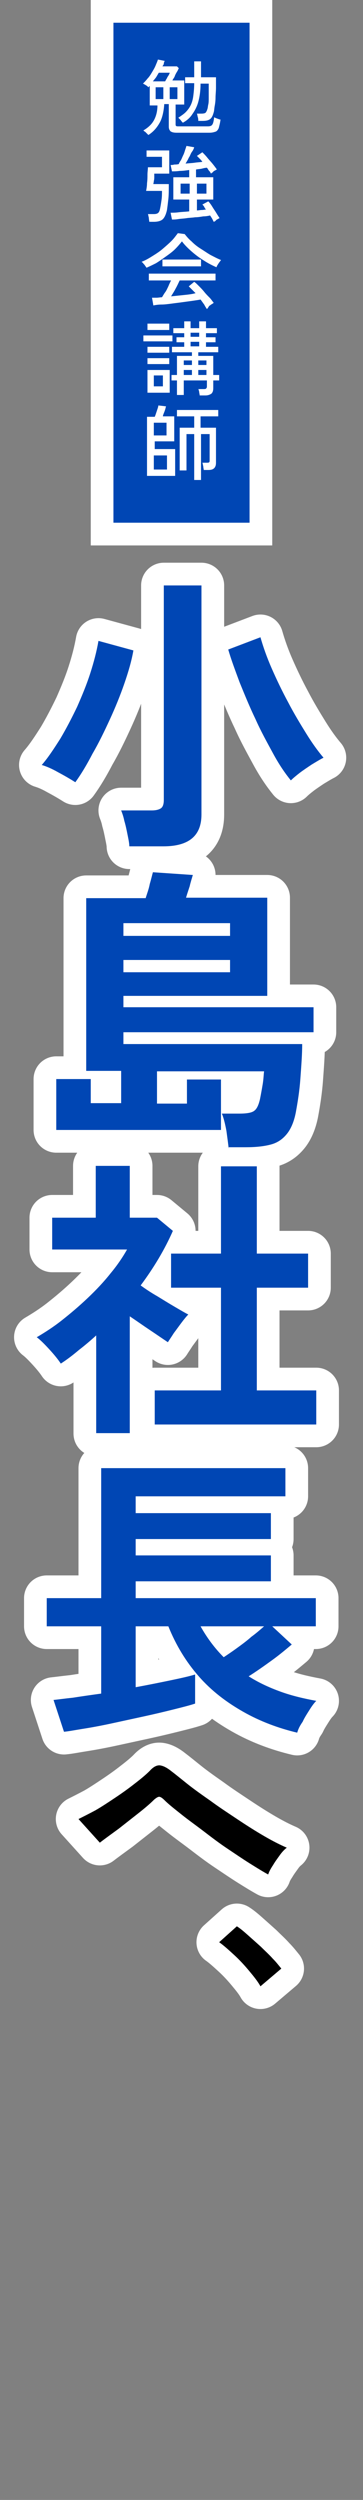 <?xml version="1.0" encoding="utf-8"?>
<!-- Generator: Adobe Illustrator 28.1.0, SVG Export Plug-In . SVG Version: 6.00 Build 0)  -->
<svg version="1.1" id="レイヤー_1" xmlns="http://www.w3.org/2000/svg" xmlns:xlink="http://www.w3.org/1999/xlink" x="0px"
	 y="0px" viewBox="0 0 80 550" style="enable-background:new 0 0 80 550;" xml:space="preserve">
<rect x="0" y="0" width="80" height="550" fill="#808080" stroke="none"/>
<style type="text/css">
	.st0{fill:none;stroke:#FFFFFF;stroke-width:10;stroke-linejoin:round;}
	.st1{fill:#0046B4;}
	.st2{fill:none;stroke:#FFFFFF;stroke-width:10;}
	.st3{fill:#FFFFFF;}
	.st4{fill:none;}
</style>
<g>
	<g>
		<path class="st0" d="M16.6,172.1c-1.1-0.7-2.3-1.4-3.8-2.2c-1.4-0.8-2.6-1.3-3.6-1.6c1.4-1.6,2.7-3.6,4.1-5.8
			c1.3-2.2,2.5-4.5,3.7-7c1.1-2.5,2.1-4.9,2.9-7.4c0.8-2.5,1.4-4.8,1.8-7.1l7.7,2.1c-0.4,2.3-1.1,4.7-2,7.3c-0.9,2.6-2,5.3-3.2,7.9
			c-1.2,2.6-2.4,5.1-3.8,7.5C19.1,168.3,17.9,170.3,16.6,172.1z M28.5,186.2c0-0.7-0.2-1.6-0.4-2.6c-0.2-1-0.4-2-0.7-3
			c-0.2-1-0.5-1.8-0.7-2.3h6.8c0.9,0,1.6-0.2,2-0.5c0.4-0.3,0.6-0.9,0.6-1.8v-47.2h8.3v50.4c0,4.7-2.8,7-8.4,7H28.5z M64.1,171.7
			c-1.3-1.6-2.6-3.5-3.9-5.9c-1.3-2.4-2.7-4.9-3.9-7.6c-1.3-2.7-2.4-5.4-3.5-8.1c-1-2.7-1.9-5.1-2.5-7.2l7.1-2.7
			c0.6,2.1,1.4,4.4,2.5,6.9c1.1,2.5,2.3,5,3.6,7.4c1.3,2.5,2.7,4.8,4,6.9c1.3,2.1,2.6,3.9,3.8,5.3c-0.8,0.4-1.6,0.9-2.6,1.5
			c-0.9,0.6-1.8,1.2-2.6,1.8C65.2,170.7,64.6,171.2,64.1,171.7z"/>
		<path class="st0" d="M50.4,252.7c-0.1-1-0.3-2.4-0.5-3.9c-0.3-1.6-0.6-2.8-1-3.8h3.9c1.6,0,2.7-0.2,3.2-0.6c0.6-0.4,1-1.3,1.3-2.6
			c0.2-1,0.4-2.1,0.6-3.3c0.2-1.2,0.2-2.2,0.3-2.8H34.6v7.1h6.6v-5.3h7.5v11.1H12.4v-11.2H20v5.3h6.7v-7.1h-7.7v-38h13.1
			c0.3-1,0.7-2,0.9-3.1c0.3-1,0.5-1.9,0.7-2.6l8.8,0.6c-0.2,0.7-0.5,1.6-0.7,2.5c-0.3,0.9-0.6,1.8-0.8,2.5h17.9v21.6H27.2v2.5h41.9
			v5.5H27.2v2.6h39.4c0,2.3-0.2,4.8-0.4,7.6c-0.2,2.8-0.6,5.2-1,7.4c-0.4,2.1-1.1,3.7-2,4.8c-0.9,1.1-2,1.9-3.5,2.3
			c-1.5,0.4-3.3,0.6-5.5,0.6H50.4z M27.2,205.9h23.5v-2.8H27.2V205.9z M27.2,213.9h23.5v-2.7H27.2V213.9z"/>
		<path class="st0" d="M21.2,315.4v-21.6c-1.2,1.1-2.5,2.2-3.8,3.2c-1.3,1.1-2.6,2.1-4,3c-0.6-0.9-1.4-1.9-2.5-3.1
			c-1.1-1.2-2-2.1-2.8-2.7c1.7-1,3.6-2.2,5.5-3.7c1.9-1.5,3.8-3.1,5.7-4.9c1.9-1.8,3.6-3.6,5.1-5.5c1.5-1.8,2.7-3.6,3.6-5.2H11.5v-7
			h9.6v-11.4h7.5v11.4h6l3.5,2.9c-1.8,4.1-4.2,8.1-7.1,12c1.1,0.8,2.3,1.6,3.7,2.4c1.3,0.8,2.6,1.6,3.8,2.3c1.2,0.7,2.2,1.3,3,1.7
			c-0.4,0.4-0.9,1-1.5,1.8c-0.6,0.8-1.1,1.5-1.7,2.3c-0.5,0.8-1,1.5-1.3,2c-1.2-0.8-2.5-1.7-4-2.7c-1.5-1-2.9-2-4.4-3v25.7H21.2z
			 M34.1,313.4v-7.5h14.6v-22.6h-11v-7.5h11v-19.2h7.9v19.2h11.3v7.5H56.6v22.6h13.1v7.5H34.1z"/>
		<path class="st0" d="M65.5,381.2c-4.2-1-8.2-2.5-11.9-4.6s-7-4.6-9.8-7.8s-5-6.8-6.7-11h-7.2v13.4c2.7-0.5,5.2-1,7.6-1.5
			c2.4-0.5,4.2-0.9,5.5-1.3v6.4c-1.2,0.4-2.8,0.8-4.8,1.3c-2,0.5-4.1,1-6.4,1.5c-2.3,0.5-4.6,1-6.9,1.5c-2.3,0.5-4.4,0.9-6.3,1.2
			c-1.9,0.3-3.4,0.6-4.5,0.7l-2.3-7c1-0.1,2.4-0.3,4.3-0.5c1.9-0.3,4-0.6,6.2-0.9v-14.8h-12v-6.2h12V323h40.6v6.2H29.9v3.7h29.8v5.7
			H29.9v3.6h29.8v5.7H29.9v3.7h39.7v6.2H60l4.3,4c-1.2,1-2.6,2.2-4.4,3.5c-1.8,1.3-3.5,2.5-5.1,3.5c2.2,1.4,4.6,2.5,7.1,3.4
			c2.5,0.9,5.1,1.5,7.8,2c-0.5,0.5-1,1.2-1.5,2c-0.5,0.8-1.1,1.7-1.5,2.6C66,379.8,65.7,380.5,65.5,381.2z M49.3,364.6
			c0.9-0.6,1.8-1.2,2.9-2c1.1-0.8,2.2-1.6,3.2-2.5c1.1-0.8,2-1.6,2.8-2.3h-14C45.6,360.3,47.3,362.6,49.3,364.6z"/>
		<path class="st0" d="M59.1,412.4c-1.1-0.6-2.4-1.4-4-2.4s-3.2-2.1-5-3.3c-1.8-1.2-3.5-2.5-5.2-3.8c-1.7-1.3-3.4-2.5-4.9-3.7
			c-1.5-1.2-2.8-2.2-3.8-3.2c-0.5-0.5-0.9-0.7-1.1-0.7c-0.3,0-0.6,0.2-1.1,0.6c-1,1-2.2,2-3.6,3.1c-1.4,1.1-2.8,2.2-4.2,3.3
			c-1.5,1.1-2.9,2.1-4.2,3.1l-4.7-5.2c1-0.5,2.2-1.1,3.7-1.9c1.4-0.8,2.9-1.8,4.4-2.8c1.5-1,2.9-2,4.3-3.1c1.3-1,2.4-1.9,3.3-2.8
			c0.8-0.9,1.6-1.3,2.3-1.2c0.7,0.1,1.5,0.5,2.5,1.3c0.8,0.6,1.9,1.5,3.4,2.7s3.2,2.4,5.2,3.8c1.9,1.4,3.9,2.7,6,4.1s4,2.6,5.9,3.7
			c1.9,1.1,3.5,1.9,4.9,2.5c-0.5,0.4-1,0.9-1.5,1.6c-0.5,0.7-1.1,1.5-1.5,2.2C59.6,411.2,59.3,411.8,59.1,412.4z"/>
		<path class="st0" d="M57.4,437c-0.6-1.1-1.5-2.2-2.5-3.4c-1-1.2-2.1-2.4-3.3-3.5c-1.2-1.1-2.3-2.1-3.3-2.8l3.9-3.5
			c0.8,0.5,1.6,1.2,2.5,2c0.9,0.8,1.8,1.6,2.8,2.5c0.9,0.9,1.8,1.7,2.6,2.6c0.8,0.8,1.4,1.6,1.9,2.2L57.4,437z"/>
	</g>
	<g>
		<path class="st1" d="M16.6,172.1c-1.1-0.7-2.3-1.4-3.8-2.2c-1.4-0.8-2.6-1.3-3.6-1.6c1.4-1.6,2.7-3.6,4.1-5.8
			c1.3-2.2,2.5-4.5,3.7-7c1.1-2.5,2.1-4.9,2.9-7.4c0.8-2.5,1.4-4.8,1.8-7.1l7.7,2.1c-0.4,2.3-1.1,4.7-2,7.3c-0.9,2.6-2,5.3-3.2,7.9
			c-1.2,2.6-2.4,5.1-3.8,7.5C19.1,168.3,17.9,170.3,16.6,172.1z M28.5,186.2c0-0.7-0.2-1.6-0.4-2.6c-0.2-1-0.4-2-0.7-3
			c-0.2-1-0.5-1.8-0.7-2.3h6.8c0.9,0,1.6-0.2,2-0.5c0.4-0.3,0.6-0.9,0.6-1.8v-47.2h8.3v50.4c0,4.7-2.8,7-8.4,7H28.5z M64.1,171.7
			c-1.3-1.6-2.6-3.5-3.9-5.9c-1.3-2.4-2.7-4.9-3.9-7.6c-1.3-2.7-2.4-5.4-3.5-8.1c-1-2.7-1.9-5.1-2.5-7.2l7.1-2.7
			c0.6,2.1,1.4,4.4,2.5,6.9c1.1,2.5,2.3,5,3.6,7.4c1.3,2.5,2.7,4.8,4,6.9c1.3,2.1,2.6,3.9,3.8,5.3c-0.8,0.4-1.6,0.9-2.6,1.5
			c-0.9,0.6-1.8,1.2-2.6,1.8C65.2,170.7,64.6,171.2,64.1,171.7z"/>
		<path class="st1" d="M50.4,252.7c-0.1-1-0.3-2.4-0.5-3.9c-0.3-1.6-0.6-2.8-1-3.8h3.9c1.6,0,2.7-0.2,3.2-0.6c0.6-0.4,1-1.3,1.3-2.6
			c0.2-1,0.4-2.1,0.6-3.3c0.2-1.2,0.2-2.2,0.3-2.8H34.6v7.1h6.6v-5.3h7.5v11.1H12.4v-11.2H20v5.3h6.7v-7.1h-7.7v-38h13.1
			c0.3-1,0.7-2,0.9-3.1c0.3-1,0.5-1.9,0.7-2.6l8.8,0.6c-0.2,0.7-0.5,1.6-0.7,2.5c-0.3,0.9-0.6,1.8-0.8,2.5h17.9v21.6H27.2v2.5h41.9
			v5.5H27.2v2.6h39.4c0,2.3-0.2,4.8-0.4,7.6c-0.2,2.8-0.6,5.2-1,7.4c-0.4,2.1-1.1,3.7-2,4.8c-0.9,1.1-2,1.9-3.5,2.3
			c-1.5,0.4-3.3,0.6-5.5,0.6H50.4z M27.2,205.9h23.5v-2.8H27.2V205.9z M27.2,213.9h23.5v-2.7H27.2V213.9z"/>
		<path class="st1" d="M21.2,315.4v-21.6c-1.2,1.1-2.5,2.2-3.8,3.2c-1.3,1.1-2.6,2.1-4,3c-0.6-0.9-1.4-1.9-2.5-3.1
			c-1.1-1.2-2-2.1-2.8-2.7c1.7-1,3.6-2.2,5.5-3.7c1.9-1.5,3.8-3.1,5.7-4.9c1.9-1.8,3.6-3.6,5.1-5.5c1.5-1.8,2.7-3.6,3.6-5.2H11.5v-7
			h9.6v-11.4h7.5v11.4h6l3.5,2.9c-1.8,4.1-4.2,8.1-7.1,12c1.1,0.8,2.3,1.6,3.7,2.4c1.3,0.8,2.6,1.6,3.8,2.3c1.2,0.7,2.2,1.3,3,1.7
			c-0.4,0.4-0.9,1-1.5,1.8c-0.6,0.8-1.1,1.5-1.7,2.3c-0.5,0.8-1,1.5-1.3,2c-1.2-0.8-2.5-1.7-4-2.7c-1.5-1-2.9-2-4.4-3v25.7H21.2z
			 M34.1,313.4v-7.5h14.6v-22.6h-11v-7.5h11v-19.2h7.9v19.2h11.3v7.5H56.6v22.6h13.1v7.5H34.1z"/>
		<path class="st1" d="M65.5,381.2c-4.2-1-8.2-2.5-11.9-4.6s-7-4.6-9.8-7.8s-5-6.8-6.7-11h-7.2v13.4c2.7-0.5,5.2-1,7.6-1.5
			c2.4-0.5,4.2-0.9,5.5-1.3v6.4c-1.2,0.4-2.8,0.8-4.8,1.3c-2,0.5-4.1,1-6.4,1.5c-2.3,0.5-4.6,1-6.9,1.5c-2.3,0.5-4.4,0.9-6.3,1.2
			c-1.9,0.3-3.4,0.6-4.5,0.7l-2.3-7c1-0.1,2.4-0.3,4.3-0.5c1.9-0.3,4-0.6,6.2-0.9v-14.8h-12v-6.2h12V323h40.6v6.2H29.9v3.7h29.8v5.7
			H29.9v3.6h29.8v5.7H29.9v3.7h39.7v6.2H60l4.3,4c-1.2,1-2.6,2.2-4.4,3.5c-1.8,1.3-3.5,2.5-5.1,3.5c2.2,1.4,4.6,2.5,7.1,3.4
			c2.5,0.9,5.1,1.5,7.8,2c-0.5,0.5-1,1.2-1.5,2c-0.5,0.8-1.1,1.7-1.5,2.6C66,379.8,65.7,380.5,65.5,381.2z M49.3,364.6
			c0.9-0.6,1.8-1.2,2.9-2c1.1-0.8,2.2-1.6,3.2-2.5c1.1-0.8,2-1.6,2.8-2.3h-14C45.6,360.3,47.3,362.6,49.3,364.6z"/>
		<path d="M59.1,412.4c-1.1-0.6-2.4-1.4-4-2.4s-3.2-2.1-5-3.3c-1.8-1.2-3.5-2.5-5.2-3.8c-1.7-1.3-3.4-2.5-4.9-3.7
			c-1.5-1.2-2.8-2.2-3.8-3.2c-0.5-0.5-0.9-0.7-1.1-0.7c-0.3,0-0.6,0.2-1.1,0.6c-1,1-2.2,2-3.6,3.1c-1.4,1.1-2.8,2.2-4.2,3.3
			c-1.5,1.1-2.9,2.1-4.2,3.1l-4.7-5.2c1-0.5,2.2-1.1,3.7-1.9c1.4-0.8,2.9-1.8,4.4-2.8c1.5-1,2.9-2,4.3-3.1c1.3-1,2.4-1.9,3.3-2.8
			c0.8-0.9,1.6-1.3,2.3-1.2c0.7,0.1,1.5,0.5,2.5,1.3c0.8,0.6,1.9,1.5,3.4,2.7s3.2,2.4,5.2,3.8c1.9,1.4,3.9,2.7,6,4.1s4,2.6,5.9,3.7
			c1.9,1.1,3.5,1.9,4.9,2.5c-0.5,0.4-1,0.9-1.5,1.6c-0.5,0.7-1.1,1.5-1.5,2.2C59.6,411.2,59.3,411.8,59.1,412.4z"/>
		<path d="M57.4,437c-0.6-1.1-1.5-2.2-2.5-3.4c-1-1.2-2.1-2.4-3.3-3.5c-1.2-1.1-2.3-2.1-3.3-2.8l3.9-3.5c0.8,0.5,1.6,1.2,2.5,2
			c0.9,0.8,1.8,1.6,2.8,2.5c0.9,0.9,1.8,1.7,2.6,2.6c0.8,0.8,1.4,1.6,1.9,2.2L57.4,437z"/>
	</g>
</g>
<g>
	<rect x="25" y="5" class="st2" width="30" height="110"/>
	<rect x="25" y="5" class="st1" width="30" height="110"/>
</g>
<g>
	<g>
		<path class="st3" d="M32.7,29.7c-0.1-0.1-0.2-0.2-0.3-0.3s-0.3-0.3-0.4-0.4c-0.2-0.1-0.3-0.2-0.4-0.3c1-0.6,1.8-1.3,2.3-2.2
			c0.5-0.9,0.8-2,0.8-3.3h-1.7v-4.3l-0.3,0.3c-0.1-0.1-0.2-0.2-0.3-0.3c-0.2-0.1-0.3-0.2-0.5-0.3s-0.3-0.2-0.4-0.2
			c0.3-0.3,0.7-0.7,1-1.1c0.4-0.4,0.7-0.9,1-1.4s0.6-1,0.8-1.5c0.2-0.5,0.4-0.9,0.5-1.3l1.5,0.3c-0.1,0.2-0.2,0.4-0.2,0.6
			s-0.2,0.4-0.3,0.6H39l0.4,0.4c-0.1,0.2-0.2,0.5-0.4,0.8s-0.4,0.7-0.5,1s-0.4,0.6-0.5,0.9h2.6v5.3h-1.9v4.3c0,0.2,0,0.3,0.1,0.4
			s0.3,0.1,0.5,0.1h6.5c0.5,0,0.8-0.1,1-0.4c0.2-0.3,0.3-0.8,0.4-1.6c0.2,0.1,0.4,0.2,0.7,0.3s0.5,0.2,0.7,0.2
			c-0.1,0.8-0.3,1.5-0.4,1.9c-0.2,0.4-0.4,0.7-0.8,0.8c-0.3,0.1-0.7,0.2-1.2,0.2h-7.3c-0.6,0-1-0.1-1.3-0.3c-0.2-0.2-0.4-0.5-0.4-1
			v-5h-1c-0.1,1.5-0.4,2.9-0.9,3.9C34.6,28.1,33.8,29,32.7,29.7z M33.7,17.9h2.7c0.1-0.2,0.2-0.4,0.4-0.7c0.1-0.3,0.3-0.5,0.4-0.7
			s0.2-0.4,0.2-0.5h-2.4c-0.2,0.3-0.4,0.7-0.6,1S33.9,17.6,33.7,17.9z M34.3,21.8H36v-2.6h-1.7V21.8z M37.4,21.8h1.7v-2.6h-1.7V21.8
			z M40.3,27c-0.1-0.1-0.3-0.3-0.5-0.6c-0.2-0.2-0.4-0.4-0.5-0.5c0.6-0.4,1.2-0.8,1.6-1.2c0.4-0.4,0.8-0.9,1.1-1.5
			c0.3-0.6,0.5-1.3,0.6-2.1c0.1-0.8,0.2-1.7,0.2-2.8h-2V17h2v-3.5h1.5V17h3.3c0,0.8,0,1.5,0,2.3c0,0.8-0.1,1.5-0.1,2.2
			c0,0.7-0.1,1.4-0.2,1.9c-0.1,0.6-0.1,1-0.2,1.3c-0.2,0.7-0.4,1.2-0.8,1.5c-0.4,0.3-0.9,0.4-1.7,0.4h-0.9c0-0.2,0-0.5-0.1-0.8
			c-0.1-0.3-0.1-0.6-0.2-0.8h1c0.5,0,0.8-0.1,0.9-0.2s0.3-0.4,0.4-0.8c0.1-0.2,0.1-0.6,0.2-1s0.1-0.9,0.1-1.5S46,20.6,46,20
			c0-0.6,0-1.1,0-1.6h-1.8c0,1.6-0.2,2.9-0.5,4s-0.8,2-1.3,2.7C41.9,25.9,41.2,26.5,40.3,27z"/>
		<path class="st3" d="M32.9,48.8c0-0.2-0.1-0.5-0.1-0.9c-0.1-0.3-0.1-0.6-0.2-0.8h1.3c0.5,0,0.8-0.1,1-0.3c0.2-0.2,0.3-0.5,0.4-1
			c0.1-0.5,0.2-1.1,0.3-1.8c0.1-0.7,0.1-1.4,0.1-2h-3.5c0.1-0.5,0.2-1.1,0.2-1.7c0.1-0.7,0.1-1.3,0.1-1.9s0.1-1.1,0.1-1.6h3.1v-2.3
			h-3.4v-1.4h5v5.1H34c0,0.2,0,0.4,0,0.7c0,0.3,0,0.6-0.1,0.9c0,0.3-0.1,0.5-0.1,0.7h3.4c0,1.3,0,2.4-0.1,3.3s-0.2,1.7-0.3,2.4
			c-0.2,0.9-0.5,1.6-0.9,2c-0.4,0.4-1.1,0.6-2,0.6H32.9z M47.1,48.8c-0.1-0.2-0.2-0.4-0.3-0.6c-0.1-0.2-0.3-0.5-0.5-0.8
			c-0.4,0.1-0.9,0.2-1.5,0.2c-0.6,0.1-1.2,0.2-1.8,0.2c-0.6,0.1-1.3,0.1-1.9,0.2s-1.2,0.1-1.8,0.2s-1,0.1-1.4,0.1l-0.3-1.5
			c0.5,0,1.1,0,1.8-0.1c0.8-0.1,1.5-0.1,2.3-0.2v-2.6h-3.5V39h3.5v-1.6c-0.7,0.1-1.4,0.2-2.1,0.2c-0.7,0.1-1.3,0.1-1.7,0.1l-0.3-1.4
			c0.2,0,0.5,0,0.8-0.1c0.3,0,0.6,0,1-0.1c0.1-0.3,0.3-0.6,0.5-0.9c0.2-0.4,0.3-0.7,0.5-1.1c0.2-0.4,0.3-0.8,0.4-1.1
			c0.1-0.3,0.2-0.6,0.3-0.9l1.7,0.3c-0.1,0.3-0.2,0.6-0.5,1s-0.4,0.9-0.7,1.3c-0.2,0.5-0.5,0.9-0.7,1.3c0.7-0.1,1.3-0.1,2-0.2
			c0.6-0.1,1.2-0.1,1.7-0.2c-0.2-0.3-0.4-0.5-0.6-0.7c-0.2-0.2-0.4-0.4-0.6-0.6l1.2-0.8c0.3,0.3,0.7,0.7,1.1,1.2
			c0.4,0.5,0.8,0.9,1.2,1.4c0.4,0.5,0.7,0.9,0.9,1.2c-0.1,0-0.2,0.1-0.4,0.2c-0.2,0.1-0.4,0.2-0.5,0.4c-0.2,0.1-0.3,0.2-0.4,0.3
			c-0.1-0.2-0.2-0.4-0.4-0.6c-0.2-0.2-0.3-0.5-0.5-0.7c-0.3,0-0.7,0.1-1.1,0.2c-0.4,0.1-0.9,0.1-1.3,0.2V39H47v4.9h-3.6v2.4
			c0.4,0,0.7-0.1,1.1-0.1c0.3,0,0.7-0.1,0.9-0.1c-0.2-0.2-0.3-0.4-0.4-0.6c-0.1-0.2-0.3-0.4-0.4-0.5l1.3-0.7
			c0.3,0.3,0.6,0.7,0.9,1.2s0.6,0.9,0.9,1.4c0.3,0.5,0.5,0.8,0.7,1.1c-0.1,0-0.2,0.1-0.4,0.2c-0.2,0.1-0.4,0.2-0.5,0.4
			C47.3,48.7,47.2,48.8,47.1,48.8z M39.8,42.6h2v-2.2h-2V42.6z M43.4,42.6h2.1v-2.2h-2.1V42.6z"/>
		<path class="st3" d="M32.3,58.9c-0.1-0.1-0.2-0.3-0.3-0.4c-0.1-0.2-0.3-0.4-0.4-0.5c-0.1-0.2-0.3-0.3-0.4-0.4
			c0.8-0.3,1.5-0.7,2.3-1.2c0.8-0.5,1.6-1,2.3-1.6s1.4-1.2,2-1.8c0.6-0.6,1-1.2,1.4-1.7l1.5,0.2c0.4,0.5,0.9,1.1,1.5,1.6
			c0.6,0.6,1.2,1.1,2,1.6s1.5,1,2.2,1.4c0.8,0.4,1.5,0.8,2.3,1.1c-0.1,0.2-0.3,0.4-0.5,0.7s-0.4,0.6-0.5,0.9
			c-0.9-0.4-1.9-0.9-2.8-1.5c-1-0.6-1.9-1.3-2.7-2c-0.8-0.7-1.6-1.5-2.1-2.2c-0.4,0.5-0.9,1.1-1.5,1.7c-0.6,0.6-1.3,1.1-2,1.6
			c-0.7,0.5-1.4,1-2.2,1.5C33.6,58.3,33,58.6,32.3,58.9z M45.6,68c-0.2-0.3-0.4-0.6-0.6-1c-0.3-0.4-0.5-0.7-0.8-1.1
			c-0.5,0.1-1.2,0.2-1.9,0.3s-1.5,0.2-2.2,0.3s-1.6,0.2-2.3,0.3c-0.8,0.1-1.5,0.2-2.2,0.2s-1.3,0.1-1.8,0.2l-0.3-1.7
			c0.3,0,0.6,0,1,0c0.4,0,0.8-0.1,1.2-0.1c0.2-0.3,0.4-0.7,0.7-1.1s0.5-0.9,0.7-1.3c0.2-0.5,0.4-0.9,0.6-1.3h-4.9v-1.5h14.7v1.5
			h-7.9c-0.3,0.6-0.5,1.1-0.9,1.8c-0.3,0.6-0.7,1.2-1,1.7c1-0.1,1.9-0.2,2.9-0.3c1-0.1,1.8-0.2,2.5-0.4c-0.6-0.6-1.1-1.1-1.5-1.5
			l1.2-1c0.3,0.2,0.6,0.5,1,0.9c0.4,0.4,0.8,0.8,1.2,1.3c0.4,0.5,0.8,0.9,1.2,1.3c0.4,0.4,0.6,0.8,0.9,1.1c-0.1,0.1-0.2,0.2-0.4,0.3
			s-0.4,0.3-0.6,0.4C45.8,67.8,45.7,67.9,45.6,68z M35.8,58.6v-1.5h8.5v1.5H35.8z"/>
		<path class="st3" d="M31.6,75.1v-1.3H38v1.3H31.6z M32.5,77.6v-1.3h4.8v1.3H32.5z M32.5,80.1v-1.3h4.8v1.3H32.5z M32.5,86.4v-5
			h4.9v5H32.5z M32.5,72.6v-1.4h4.8v1.4H32.5z M33.9,85h2v-2.4h-2V85z M44,86.9c0-0.2-0.1-0.4-0.1-0.7c-0.1-0.3-0.1-0.5-0.2-0.6h1.2
			c0.2,0,0.4,0,0.5-0.1c0.1-0.1,0.2-0.2,0.2-0.5v-1.3h-5.1v3.2H39v-3.2h-1.2v-1.2H39v-4.2h3.3v-0.8h-4.4v-1.2h2.7v-1h-1.7v-1.1h1.7
			v-0.9h-2.4v-1.1h2.4v-1.5H42v1.5h1.9v-1.5h1.5v1.5h2.4v1.1h-2.4v0.9h2.1v1.1h-2.1v1h2.7v1.2h-4.4v0.8H47v4.2h1.3v1.2H47v1.7
			c0,0.5-0.1,0.9-0.4,1.2c-0.3,0.2-0.7,0.4-1.3,0.4H44z M40.5,80.3h1.8v-1h-1.8V80.3z M40.5,82.5h1.8v-1.1h-1.8V82.5z M42,74.1h1.9
			v-0.9H42V74.1z M42,76.2h1.9v-1H42V76.2z M43.7,80.3h1.8v-1h-1.8V80.3z M43.7,82.5h1.8v-1.1h-1.8V82.5z"/>
		<path class="st3" d="M32.4,104.7V91.7h1.7c0.1-0.2,0.2-0.5,0.3-0.8c0.1-0.3,0.2-0.6,0.3-0.9c0.1-0.3,0.2-0.6,0.2-0.8l1.7,0.2
			c-0.1,0.2-0.1,0.4-0.2,0.7c-0.1,0.3-0.2,0.6-0.3,0.8c-0.1,0.3-0.2,0.5-0.2,0.7h2.5v5.5h-4.3v1.7h4.5v5.9H32.4z M33.9,95.8h2.8V93
			h-2.8V95.8z M33.9,103.3h2.9v-3.1h-2.9V103.3z M42.8,105.6V95.5h-1.7v8h-1.5v-9.4h3.2v-2.5H39v-1.4h9.1v1.4h-3.9v2.5h3.4v7.7
			c0,0.5-0.1,0.9-0.4,1.2c-0.3,0.3-0.7,0.4-1.3,0.4h-1c0-0.2-0.1-0.5-0.1-0.8c-0.1-0.3-0.1-0.6-0.2-0.8h1c0.2,0,0.4,0,0.5-0.1
			c0.1-0.1,0.1-0.2,0.1-0.5v-5.7h-1.9v10.1H42.8z"/>
	</g>
</g>
<rect class="st4" width="80" height="550"/>
</svg>
